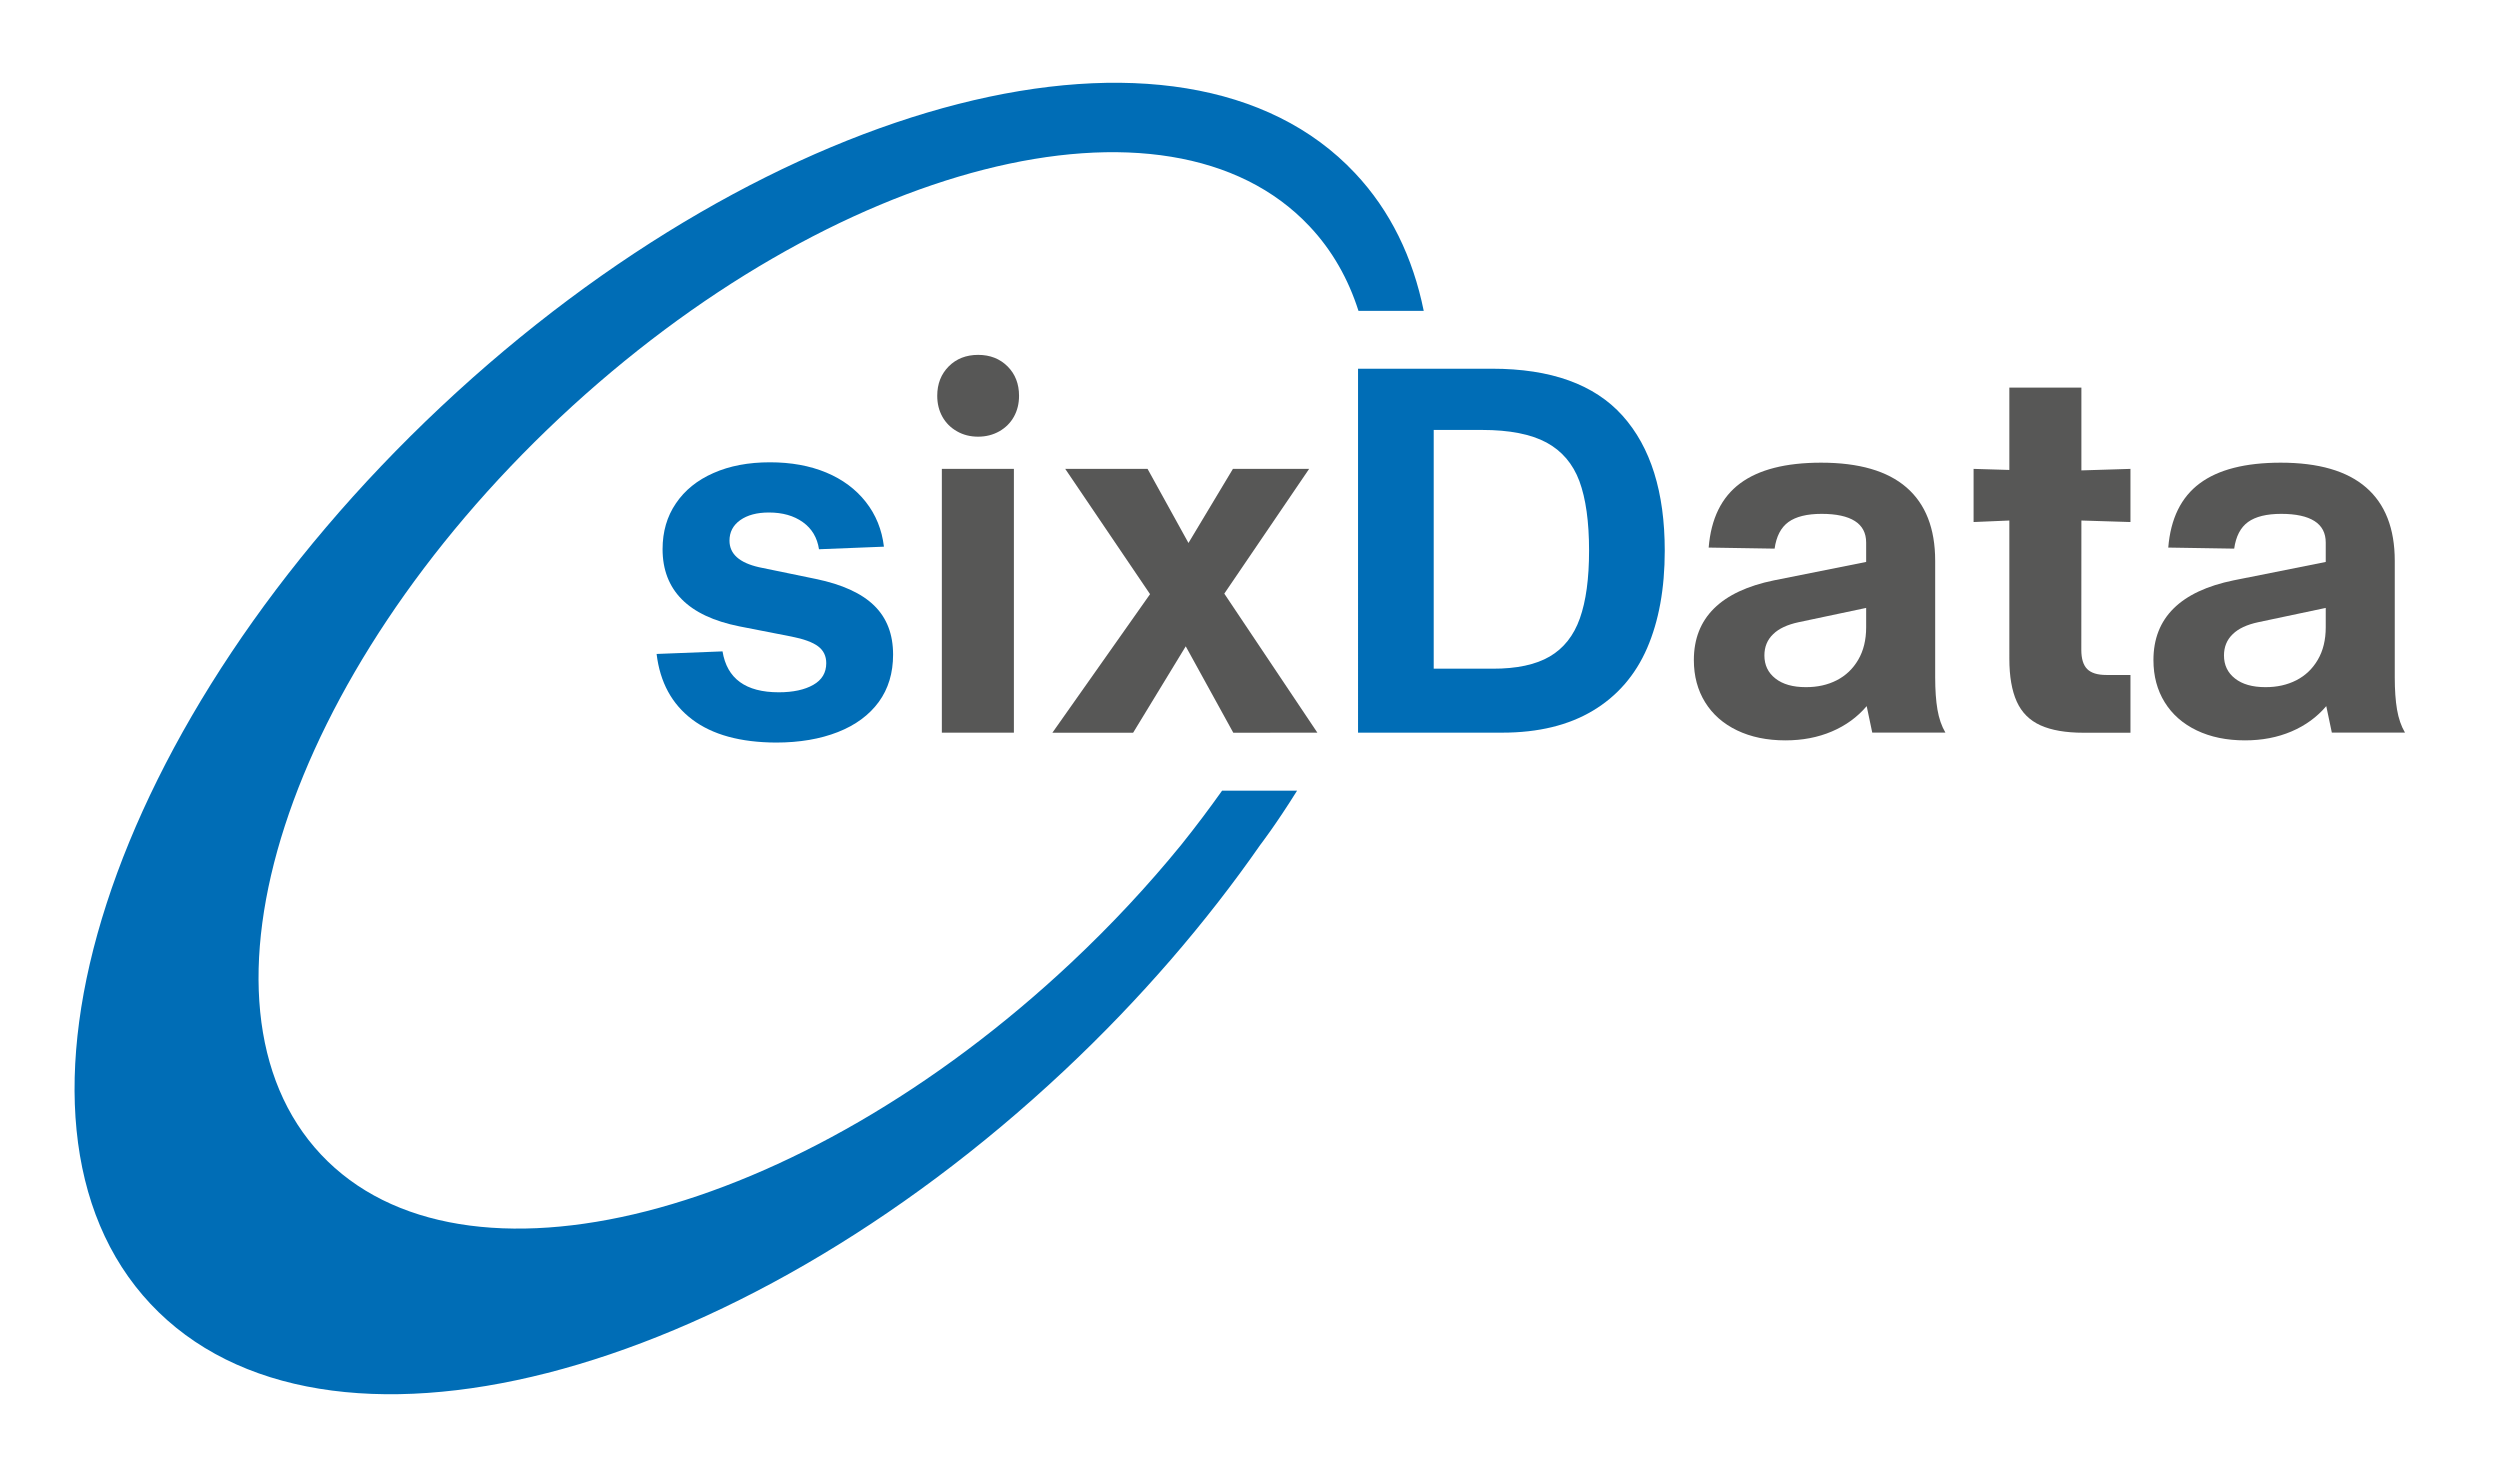 <?xml version="1.0" encoding="utf-8"?>
<!-- Generator: Adobe Illustrator 27.2.0, SVG Export Plug-In . SVG Version: 6.00 Build 0)  -->
<svg version="1.1" id="Ebene_1" xmlns="http://www.w3.org/2000/svg" xmlns:xlink="http://www.w3.org/1999/xlink" x="0px" y="0px"
	 viewBox="0 0 330.68 195.37" style="enable-background:new 0 0 330.68 195.37;" xml:space="preserve">
<style type="text/css">
	.st0{fill:#006DB6;}
	.st1{fill:#575756;}
</style>
<g>
	<path class="st0" d="M179.23,22.9C156.48-1.35,102.35,12.47,58.36,53.77c-44,41.31-61.21,94.45-38.45,118.7
		s76.87,10.42,120.88-30.88c10.1-9.48,18.79-19.61,25.91-29.84c0,0,2.03-2.62,4.87-7.17h-9.92c-1.67,2.35-3.46,4.74-5.41,7.17
		c-4.35,5.34-9.21,10.57-14.57,15.6c-36.12,33.9-80.54,45.26-99.22,25.35c-18.69-19.91-4.56-63.52,31.56-97.42
		c36.11-33.89,80.53-45.25,99.21-25.34c2.98,3.16,5.12,6.94,6.47,11.18h8.63C186.89,34.06,183.91,27.87,179.23,22.9z"/>
	<g>
		<path class="st0" d="M91.55,95.16c-2.68-2.03-4.25-4.91-4.7-8.66l8.72-0.34c0.59,3.61,3.07,5.41,7.44,5.41
			c1.89,0,3.42-0.33,4.56-0.98c1.15-0.65,1.72-1.61,1.72-2.87c0-0.95-0.36-1.69-1.08-2.23s-1.89-0.97-3.52-1.29l-6.9-1.35
			c-3.38-0.68-5.92-1.87-7.61-3.58s-2.54-3.92-2.54-6.63c0-2.3,0.58-4.32,1.76-6.05c1.17-1.74,2.83-3.08,4.97-4.02
			c2.14-0.95,4.63-1.42,7.47-1.42c2.79,0,5.27,0.45,7.44,1.35c2.16,0.9,3.91,2.2,5.24,3.89c1.33,1.69,2.13,3.66,2.4,5.92l-8.59,0.34
			c-0.23-1.53-0.94-2.73-2.13-3.58c-1.2-0.86-2.69-1.28-4.5-1.28c-1.58,0-2.84,0.34-3.79,1.01c-0.95,0.68-1.42,1.58-1.42,2.71
			c0,1.76,1.31,2.93,3.92,3.52l7.51,1.55c3.47,0.72,6.04,1.89,7.71,3.52s2.5,3.79,2.5,6.49c0,2.43-0.63,4.52-1.89,6.25
			s-3.07,3.07-5.41,3.99c-2.34,0.92-5.07,1.39-8.18,1.39C97.94,98.2,94.23,97.19,91.55,95.16z"/>
		<path class="st1" d="M126.58,57.05c-0.83-0.47-1.48-1.12-1.93-1.93s-0.68-1.73-0.68-2.77c0-1.58,0.51-2.87,1.52-3.89
			c1.01-1.01,2.31-1.52,3.89-1.52c1.58,0,2.87,0.51,3.89,1.52c1.01,1.01,1.52,2.31,1.52,3.89c0,1.04-0.23,1.96-0.68,2.77
			s-1.09,1.45-1.93,1.93c-0.83,0.47-1.77,0.71-2.81,0.71C128.35,57.76,127.41,57.53,126.58,57.05z M124.58,62.02h9.53v34.89h-9.53
			V62.02z"/>
		<path class="st1" d="M163.13,96.92l-6.29-11.43l-6.96,11.43H139.2l12.92-18.33L140.9,62.02h10.89l5.41,9.8l5.88-9.8h10.08
			l-11.22,16.5l12.31,18.39L163.13,96.92L163.13,96.92z"/>
		<path class="st0" d="M214.62,54.99c3.72,4.15,5.58,10.1,5.58,17.85c0,5-0.78,9.3-2.33,12.88c-1.55,3.58-3.95,6.35-7.17,8.28
			s-7.22,2.91-12,2.91h-19.07V48.77h17.72C205.14,48.77,210.9,50.84,214.62,54.99z M204.98,86.84c1.85-1.08,3.18-2.76,3.99-5.04
			c0.81-2.28,1.22-5.26,1.22-8.96c0-3.83-0.43-6.9-1.28-9.2c-0.86-2.3-2.31-4-4.36-5.11c-2.05-1.1-4.88-1.66-8.49-1.66h-6.42v31.58
			h7.78C200.61,88.46,203.13,87.92,204.98,86.84z"/>
		<path class="st1" d="M247.65,96.92c-0.41-1.89-0.65-3.07-0.74-3.52c-1.22,1.44-2.75,2.56-4.6,3.35s-3.9,1.18-6.15,1.18
			c-2.43,0-4.56-0.44-6.39-1.32s-3.24-2.12-4.23-3.72c-0.99-1.6-1.49-3.46-1.49-5.58c0-2.79,0.89-5.07,2.67-6.83s4.43-3,7.95-3.72
			l12.17-2.43v-2.57c0-1.26-0.5-2.21-1.49-2.84s-2.46-0.95-4.39-0.95c-1.94,0-3.4,0.36-4.4,1.08c-0.99,0.72-1.6,1.89-1.83,3.52
			l-8.72-0.14c0.31-3.83,1.7-6.66,4.16-8.49s6.03-2.74,10.72-2.74c5,0,8.77,1.09,11.29,3.28c2.52,2.19,3.79,5.42,3.79,9.7V89.6
			c0,1.67,0.1,3.09,0.3,4.26c0.2,1.17,0.55,2.19,1.05,3.04h-9.67V96.92z M242.95,89.98c1.19-0.61,2.14-1.51,2.84-2.71
			c0.7-1.19,1.05-2.63,1.05-4.29v-2.57l-8.93,1.89c-1.49,0.32-2.62,0.84-3.38,1.59c-0.77,0.74-1.15,1.68-1.15,2.81
			c0,1.26,0.48,2.28,1.45,3.04c0.97,0.77,2.31,1.15,4.02,1.15C240.39,90.9,241.76,90.59,242.95,89.98z"/>
		<path class="st1" d="M275.3,85.96c0,1.17,0.26,2.02,0.78,2.54c0.52,0.52,1.36,0.78,2.54,0.78h3.18v7.64h-6.22
			c-2.34,0-4.24-0.33-5.68-0.98s-2.49-1.7-3.14-3.14c-0.65-1.44-0.98-3.33-0.98-5.68V68.85l-4.73,0.2v-7.03l4.73,0.14V51.27h9.53
			v10.95l6.49-0.2v7.03l-6.49-0.2L275.3,85.96L275.3,85.96z"/>
		<path class="st1" d="M308.44,96.92c-0.41-1.89-0.65-3.07-0.74-3.52c-1.22,1.44-2.75,2.56-4.6,3.35s-3.9,1.18-6.15,1.18
			c-2.43,0-4.56-0.44-6.39-1.32c-1.83-0.88-3.24-2.12-4.23-3.72c-0.99-1.6-1.49-3.46-1.49-5.58c0-2.79,0.89-5.07,2.67-6.83
			s4.43-3,7.95-3.72l12.17-2.43v-2.57c0-1.26-0.5-2.21-1.49-2.84s-2.46-0.95-4.39-0.95c-1.94,0-3.4,0.36-4.4,1.08
			c-0.99,0.72-1.6,1.89-1.83,3.52l-8.72-0.14c0.31-3.83,1.7-6.66,4.16-8.49s6.03-2.74,10.72-2.74c5,0,8.77,1.09,11.29,3.28
			c2.52,2.19,3.79,5.42,3.79,9.7V89.6c0,1.67,0.1,3.09,0.3,4.26c0.2,1.17,0.55,2.19,1.05,3.04h-9.67V96.92z M303.74,89.98
			c1.19-0.61,2.14-1.51,2.84-2.71c0.7-1.19,1.05-2.63,1.05-4.29v-2.57l-8.93,1.89c-1.49,0.32-2.62,0.84-3.38,1.59
			c-0.77,0.74-1.15,1.68-1.15,2.81c0,1.26,0.48,2.28,1.45,3.04c0.97,0.77,2.31,1.15,4.02,1.15
			C301.18,90.9,302.54,90.59,303.74,89.98z"/>
	</g>
</g>
</svg>
